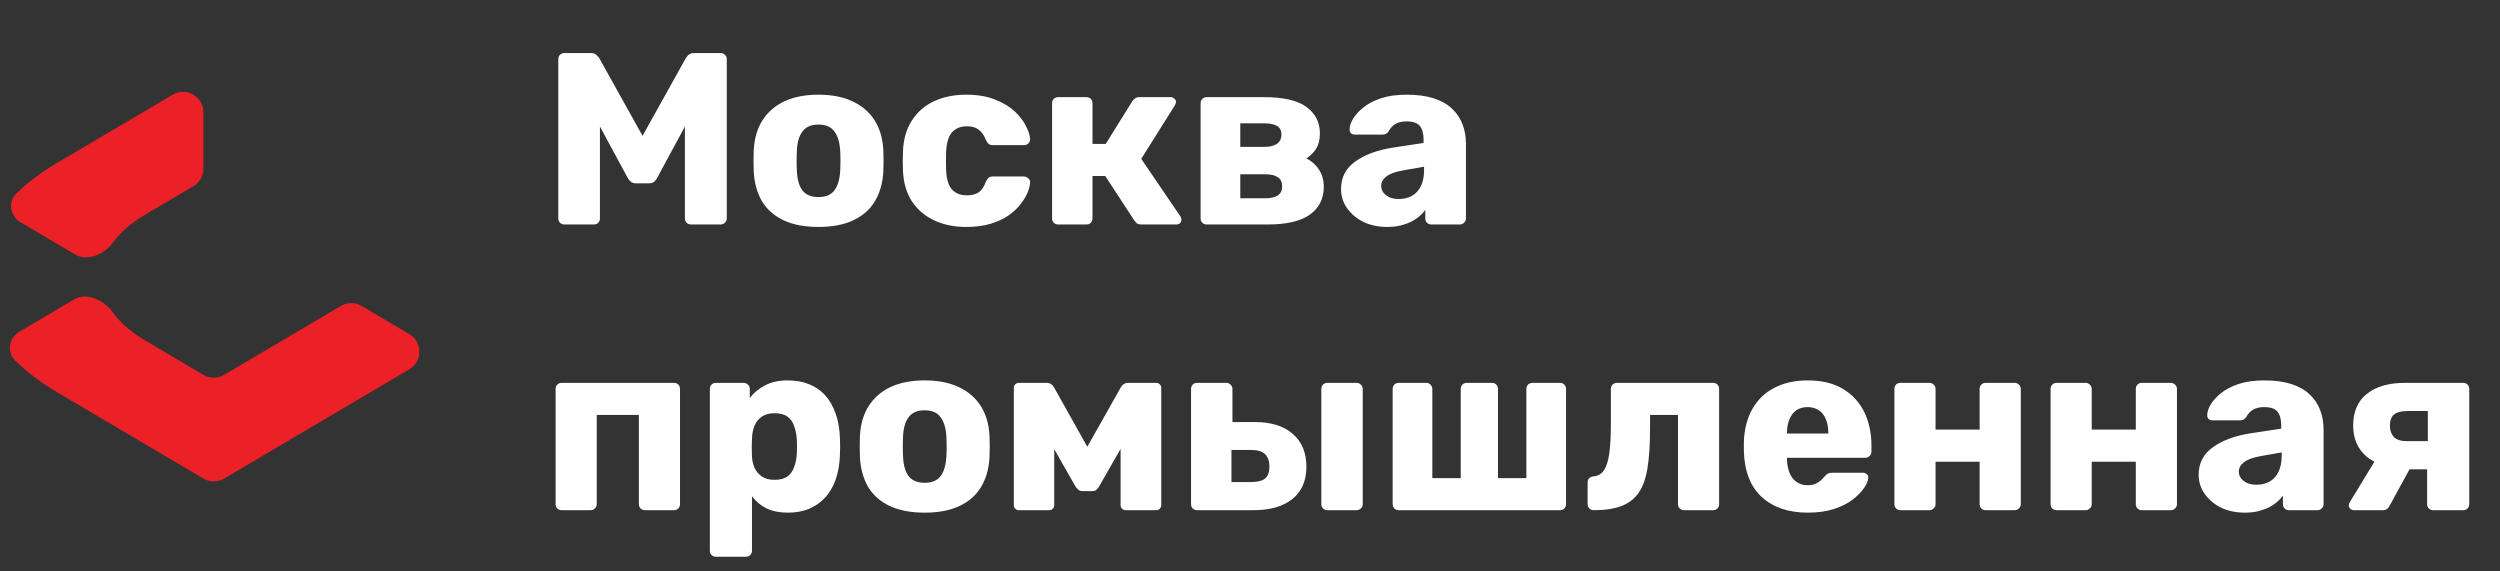 <?xml version="1.0" encoding="UTF-8"?> <svg xmlns="http://www.w3.org/2000/svg" width="245" height="56" viewBox="0 0 245 56" fill="none"><rect x="0" y="0" width="245" height="56" fill="#333333" stroke="none"/> <path d="M55.313 22C55.153 22 55.009 21.944 54.881 21.832C54.769 21.72 54.713 21.576 54.713 21.4V5.8C54.713 5.624 54.769 5.48 54.881 5.368C55.009 5.256 55.153 5.2 55.313 5.2H57.905C58.161 5.2 58.353 5.272 58.481 5.416C58.625 5.544 58.713 5.648 58.745 5.728L62.969 13.312L67.193 5.728C67.241 5.648 67.321 5.544 67.433 5.416C67.561 5.272 67.761 5.2 68.033 5.2H70.601C70.777 5.2 70.921 5.256 71.033 5.368C71.161 5.48 71.225 5.624 71.225 5.8V21.4C71.225 21.576 71.161 21.72 71.033 21.832C70.921 21.944 70.777 22 70.601 22H67.745C67.569 22 67.417 21.944 67.289 21.832C67.177 21.72 67.121 21.576 67.121 21.4V12.4L64.409 17.416C64.345 17.56 64.249 17.688 64.121 17.8C63.993 17.912 63.817 17.968 63.593 17.968H62.345C62.121 17.968 61.945 17.912 61.817 17.8C61.689 17.688 61.585 17.56 61.505 17.416L58.793 12.4V21.4C58.793 21.576 58.737 21.72 58.625 21.832C58.513 21.944 58.369 22 58.193 22H55.313ZM80.205 22.24C78.861 22.24 77.725 22.024 76.797 21.592C75.885 21.16 75.181 20.544 74.685 19.744C74.205 18.928 73.933 17.96 73.869 16.84C73.853 16.52 73.845 16.16 73.845 15.76C73.845 15.344 73.853 14.984 73.869 14.68C73.933 13.544 74.221 12.576 74.733 11.776C75.245 10.976 75.957 10.36 76.869 9.928C77.797 9.496 78.909 9.28 80.205 9.28C81.517 9.28 82.629 9.496 83.541 9.928C84.469 10.36 85.189 10.976 85.701 11.776C86.213 12.576 86.501 13.544 86.565 14.68C86.581 14.984 86.589 15.344 86.589 15.76C86.589 16.16 86.581 16.52 86.565 16.84C86.501 17.96 86.221 18.928 85.725 19.744C85.245 20.544 84.541 21.16 83.613 21.592C82.701 22.024 81.565 22.24 80.205 22.24ZM80.205 19.312C80.925 19.312 81.445 19.096 81.765 18.664C82.101 18.232 82.293 17.584 82.341 16.72C82.357 16.48 82.365 16.16 82.365 15.76C82.365 15.36 82.357 15.04 82.341 14.8C82.293 13.952 82.101 13.312 81.765 12.88C81.445 12.432 80.925 12.208 80.205 12.208C79.501 12.208 78.981 12.432 78.645 12.88C78.309 13.312 78.125 13.952 78.093 14.8C78.077 15.04 78.069 15.36 78.069 15.76C78.069 16.16 78.077 16.48 78.093 16.72C78.125 17.584 78.309 18.232 78.645 18.664C78.981 19.096 79.501 19.312 80.205 19.312ZM94.685 22.24C93.501 22.24 92.453 22.024 91.541 21.592C90.629 21.16 89.901 20.536 89.357 19.72C88.829 18.888 88.541 17.896 88.493 16.744C88.477 16.488 88.469 16.168 88.469 15.784C88.469 15.384 88.477 15.056 88.493 14.8C88.541 13.632 88.829 12.64 89.357 11.824C89.885 10.992 90.605 10.36 91.517 9.928C92.445 9.496 93.501 9.28 94.685 9.28C95.789 9.28 96.733 9.44 97.517 9.76C98.301 10.064 98.941 10.448 99.437 10.912C99.933 11.376 100.301 11.856 100.541 12.352C100.797 12.832 100.933 13.256 100.949 13.624C100.965 13.784 100.909 13.928 100.781 14.056C100.653 14.168 100.509 14.224 100.349 14.224H97.301C97.125 14.224 96.989 14.184 96.893 14.104C96.797 14.024 96.709 13.904 96.629 13.744C96.437 13.248 96.189 12.896 95.885 12.688C95.597 12.48 95.221 12.376 94.757 12.376C94.117 12.376 93.621 12.584 93.269 13C92.933 13.416 92.749 14.056 92.717 14.92C92.701 15.56 92.701 16.128 92.717 16.624C92.749 17.504 92.933 18.144 93.269 18.544C93.621 18.944 94.117 19.144 94.757 19.144C95.253 19.144 95.645 19.04 95.933 18.832C96.221 18.624 96.453 18.272 96.629 17.776C96.709 17.616 96.797 17.496 96.893 17.416C96.989 17.336 97.125 17.296 97.301 17.296H100.349C100.509 17.296 100.653 17.36 100.781 17.488C100.909 17.6 100.965 17.736 100.949 17.896C100.933 18.168 100.853 18.488 100.709 18.856C100.565 19.208 100.341 19.584 100.037 19.984C99.733 20.384 99.333 20.76 98.837 21.112C98.357 21.448 97.773 21.72 97.085 21.928C96.397 22.136 95.597 22.24 94.685 22.24ZM103.705 22C103.529 22 103.385 21.944 103.273 21.832C103.161 21.72 103.105 21.576 103.105 21.4V10.12C103.105 9.944 103.161 9.8 103.273 9.688C103.385 9.576 103.529 9.52 103.705 9.52H106.465C106.641 9.52 106.785 9.576 106.897 9.688C107.009 9.8 107.065 9.944 107.065 10.12V14.104H108.361L110.977 9.904C111.025 9.824 111.105 9.744 111.217 9.664C111.329 9.568 111.473 9.52 111.649 9.52H114.721C114.865 9.52 114.985 9.568 115.081 9.664C115.193 9.744 115.249 9.856 115.249 10C115.249 10.048 115.233 10.104 115.201 10.168C115.185 10.232 115.161 10.288 115.129 10.336L111.841 15.568L115.681 21.208C115.745 21.304 115.777 21.408 115.777 21.52C115.777 21.664 115.729 21.784 115.633 21.88C115.537 21.96 115.409 22 115.249 22H111.865C111.689 22 111.545 21.968 111.433 21.904C111.337 21.824 111.249 21.728 111.169 21.616L108.313 17.248H107.065V21.4C107.065 21.576 107.009 21.72 106.897 21.832C106.785 21.944 106.641 22 106.465 22H103.705ZM118.26 22C118.084 22 117.94 21.944 117.828 21.832C117.716 21.72 117.66 21.576 117.66 21.4V10.12C117.66 9.944 117.716 9.8 117.828 9.688C117.94 9.576 118.084 9.52 118.26 9.52H123.876C125.78 9.52 127.164 9.84 128.028 10.48C128.908 11.12 129.348 11.984 129.348 13.072C129.348 13.68 129.228 14.176 128.988 14.56C128.748 14.944 128.428 15.264 128.028 15.52C128.556 15.792 128.972 16.168 129.276 16.648C129.58 17.128 129.732 17.68 129.732 18.304C129.732 19.456 129.284 20.36 128.388 21.016C127.492 21.672 126.1 22 124.212 22H118.26ZM121.548 19.432H123.996C124.492 19.432 124.892 19.344 125.196 19.168C125.5 18.976 125.652 18.672 125.652 18.256C125.652 17.84 125.508 17.544 125.22 17.368C124.948 17.176 124.54 17.08 123.996 17.08H121.548V19.432ZM121.548 14.392H123.948C124.444 14.392 124.836 14.296 125.124 14.104C125.428 13.896 125.58 13.592 125.58 13.192C125.58 12.776 125.428 12.488 125.124 12.328C124.836 12.168 124.444 12.088 123.948 12.088H121.548V14.392ZM135.959 22.24C135.095 22.24 134.319 22.08 133.631 21.76C132.959 21.424 132.423 20.976 132.023 20.416C131.623 19.856 131.423 19.224 131.423 18.52C131.423 17.384 131.887 16.488 132.815 15.832C133.743 15.16 134.975 14.704 136.511 14.464L139.511 14.008V13.672C139.511 13.096 139.391 12.656 139.151 12.352C138.911 12.048 138.471 11.896 137.831 11.896C137.383 11.896 137.015 11.984 136.727 12.16C136.455 12.336 136.239 12.576 136.079 12.88C135.935 13.088 135.735 13.192 135.479 13.192H132.791C132.615 13.192 132.479 13.144 132.383 13.048C132.287 12.936 132.247 12.808 132.263 12.664C132.263 12.376 132.367 12.048 132.575 11.68C132.799 11.296 133.135 10.92 133.583 10.552C134.031 10.184 134.607 9.88 135.311 9.64C136.015 9.4 136.863 9.28 137.855 9.28C138.895 9.28 139.783 9.4 140.519 9.64C141.255 9.88 141.847 10.216 142.295 10.648C142.759 11.08 143.103 11.592 143.327 12.184C143.551 12.76 143.663 13.4 143.663 14.104V21.4C143.663 21.576 143.599 21.72 143.471 21.832C143.359 21.944 143.223 22 143.063 22H140.279C140.103 22 139.959 21.944 139.847 21.832C139.735 21.72 139.679 21.576 139.679 21.4V20.56C139.471 20.864 139.191 21.144 138.839 21.4C138.487 21.656 138.071 21.856 137.591 22C137.127 22.16 136.583 22.24 135.959 22.24ZM137.087 19.504C137.551 19.504 137.967 19.408 138.335 19.216C138.719 19.008 139.015 18.696 139.223 18.28C139.447 17.848 139.559 17.312 139.559 16.672V16.336L137.519 16.696C136.767 16.824 136.215 17.024 135.863 17.296C135.527 17.552 135.359 17.856 135.359 18.208C135.359 18.48 135.439 18.712 135.599 18.904C135.759 19.096 135.967 19.248 136.223 19.36C136.479 19.456 136.767 19.504 137.087 19.504ZM55.049 50C54.873 50 54.729 49.944 54.617 49.832C54.505 49.72 54.449 49.576 54.449 49.4V38.12C54.449 37.944 54.505 37.8 54.617 37.688C54.729 37.576 54.873 37.52 55.049 37.52H66.041C66.217 37.52 66.361 37.576 66.473 37.688C66.585 37.8 66.641 37.944 66.641 38.12V49.4C66.641 49.576 66.585 49.72 66.473 49.832C66.361 49.944 66.217 50 66.041 50H63.209C63.049 50 62.905 49.944 62.777 49.832C62.665 49.72 62.609 49.576 62.609 49.4V40.664H58.481V49.4C58.481 49.576 58.417 49.72 58.289 49.832C58.177 49.944 58.041 50 57.881 50H55.049ZM70.166 54.56C69.99 54.56 69.846 54.504 69.734 54.392C69.622 54.28 69.566 54.136 69.566 53.96V38.12C69.566 37.944 69.622 37.8 69.734 37.688C69.846 37.576 69.99 37.52 70.166 37.52H72.878C73.038 37.52 73.174 37.576 73.286 37.688C73.414 37.8 73.478 37.944 73.478 38.12V39.008C73.846 38.512 74.334 38.104 74.942 37.784C75.55 37.448 76.302 37.28 77.198 37.28C77.998 37.28 78.702 37.408 79.31 37.664C79.918 37.904 80.438 38.264 80.87 38.744C81.302 39.224 81.638 39.808 81.878 40.496C82.134 41.184 82.278 41.976 82.31 42.872C82.326 43.192 82.334 43.488 82.334 43.76C82.334 44.032 82.326 44.328 82.31 44.648C82.278 45.512 82.142 46.288 81.902 46.976C81.662 47.664 81.326 48.248 80.894 48.728C80.462 49.208 79.934 49.584 79.31 49.856C78.702 50.112 77.998 50.24 77.198 50.24C76.414 50.24 75.726 50.104 75.134 49.832C74.558 49.544 74.078 49.144 73.694 48.632V53.96C73.694 54.136 73.638 54.28 73.526 54.392C73.414 54.504 73.27 54.56 73.094 54.56H70.166ZM75.902 47.024C76.446 47.024 76.87 46.912 77.174 46.688C77.478 46.464 77.694 46.16 77.822 45.776C77.966 45.392 78.054 44.968 78.086 44.504C78.118 44.008 78.118 43.512 78.086 43.016C78.054 42.552 77.966 42.128 77.822 41.744C77.694 41.36 77.478 41.056 77.174 40.832C76.87 40.608 76.446 40.496 75.902 40.496C75.374 40.496 74.95 40.616 74.63 40.856C74.31 41.08 74.078 41.376 73.934 41.744C73.79 42.112 73.71 42.512 73.694 42.944C73.678 43.248 73.67 43.544 73.67 43.832C73.67 44.12 73.678 44.424 73.694 44.744C73.71 45.144 73.798 45.52 73.958 45.872C74.118 46.208 74.358 46.488 74.678 46.712C74.998 46.92 75.406 47.024 75.902 47.024ZM90.611 50.24C89.267 50.24 88.131 50.024 87.203 49.592C86.291 49.16 85.587 48.544 85.091 47.744C84.611 46.928 84.339 45.96 84.275 44.84C84.259 44.52 84.251 44.16 84.251 43.76C84.251 43.344 84.259 42.984 84.275 42.68C84.339 41.544 84.627 40.576 85.139 39.776C85.651 38.976 86.363 38.36 87.275 37.928C88.203 37.496 89.315 37.28 90.611 37.28C91.923 37.28 93.035 37.496 93.947 37.928C94.875 38.36 95.595 38.976 96.107 39.776C96.619 40.576 96.907 41.544 96.971 42.68C96.987 42.984 96.995 43.344 96.995 43.76C96.995 44.16 96.987 44.52 96.971 44.84C96.907 45.96 96.627 46.928 96.131 47.744C95.651 48.544 94.947 49.16 94.019 49.592C93.107 50.024 91.971 50.24 90.611 50.24ZM90.611 47.312C91.331 47.312 91.851 47.096 92.171 46.664C92.507 46.232 92.699 45.584 92.747 44.72C92.763 44.48 92.771 44.16 92.771 43.76C92.771 43.36 92.763 43.04 92.747 42.8C92.699 41.952 92.507 41.312 92.171 40.88C91.851 40.432 91.331 40.208 90.611 40.208C89.907 40.208 89.387 40.432 89.051 40.88C88.715 41.312 88.531 41.952 88.499 42.8C88.483 43.04 88.475 43.36 88.475 43.76C88.475 44.16 88.483 44.48 88.499 44.72C88.531 45.584 88.715 46.232 89.051 46.664C89.387 47.096 89.907 47.312 90.611 47.312ZM99.835 50C99.707 50 99.596 49.952 99.499 49.856C99.403 49.76 99.356 49.64 99.356 49.496V38C99.356 37.872 99.403 37.76 99.499 37.664C99.596 37.568 99.707 37.52 99.835 37.52H102.595C102.883 37.52 103.115 37.664 103.291 37.952L106.555 43.784L109.843 37.952C110.019 37.664 110.251 37.52 110.539 37.52H113.299C113.443 37.52 113.563 37.568 113.659 37.664C113.755 37.76 113.803 37.872 113.803 38V49.496C113.803 49.64 113.755 49.76 113.659 49.856C113.563 49.952 113.443 50 113.299 50H110.323C110.179 50 110.059 49.952 109.963 49.856C109.867 49.76 109.819 49.64 109.819 49.496V41.672L110.995 41.936L107.755 47.6C107.675 47.744 107.579 47.872 107.467 47.984C107.371 48.08 107.227 48.128 107.035 48.128H106.075C105.915 48.128 105.779 48.08 105.667 47.984C105.555 47.888 105.451 47.76 105.355 47.6L102.211 42.08L103.315 41.84V49.496C103.315 49.64 103.267 49.76 103.171 49.856C103.075 49.952 102.955 50 102.811 50H99.835ZM117.323 50C117.147 50 117.003 49.944 116.891 49.832C116.779 49.72 116.723 49.576 116.723 49.4V38.12C116.723 37.944 116.779 37.8 116.891 37.688C117.003 37.576 117.147 37.52 117.323 37.52H120.155C120.331 37.52 120.475 37.576 120.587 37.688C120.715 37.8 120.779 37.944 120.779 38.12V41.36H122.963C124.579 41.36 125.827 41.752 126.707 42.536C127.587 43.304 128.027 44.368 128.027 45.728C128.027 47.12 127.563 48.184 126.635 48.92C125.723 49.64 124.451 50 122.819 50H117.323ZM120.683 47.24H122.603C123.227 47.24 123.683 47.128 123.971 46.904C124.259 46.664 124.403 46.272 124.403 45.728C124.403 45.184 124.259 44.776 123.971 44.504C123.699 44.232 123.243 44.096 122.603 44.096H120.683V47.24ZM130.091 50C129.931 50 129.787 49.944 129.659 49.832C129.547 49.72 129.491 49.576 129.491 49.4V38.12C129.491 37.944 129.547 37.8 129.659 37.688C129.787 37.576 129.931 37.52 130.091 37.52H132.947C133.107 37.52 133.243 37.576 133.355 37.688C133.483 37.8 133.547 37.944 133.547 38.12V49.4C133.547 49.576 133.483 49.72 133.355 49.832C133.243 49.944 133.107 50 132.947 50H130.091ZM137.08 50C136.904 50 136.76 49.944 136.648 49.832C136.536 49.72 136.48 49.576 136.48 49.4V38.12C136.48 37.944 136.536 37.8 136.648 37.688C136.76 37.576 136.904 37.52 137.08 37.52H139.768C139.928 37.52 140.064 37.576 140.176 37.688C140.304 37.8 140.368 37.944 140.368 38.12V46.856H143.152V38.12C143.152 37.944 143.208 37.8 143.32 37.688C143.432 37.576 143.576 37.52 143.752 37.52H146.2C146.376 37.52 146.52 37.576 146.632 37.688C146.744 37.8 146.8 37.944 146.8 38.12V46.856H149.584V38.12C149.584 37.944 149.64 37.8 149.752 37.688C149.88 37.576 150.024 37.52 150.184 37.52H152.872C153.048 37.52 153.192 37.576 153.304 37.688C153.416 37.8 153.472 37.944 153.472 38.12V49.4C153.472 49.576 153.416 49.72 153.304 49.832C153.192 49.944 153.048 50 152.872 50H137.08ZM156.186 50C156.026 50 155.882 49.944 155.754 49.832C155.642 49.704 155.586 49.56 155.586 49.4V47.288C155.586 46.936 155.778 46.736 156.162 46.688C156.626 46.64 156.978 46.424 157.218 46.04C157.458 45.656 157.626 45.088 157.722 44.336C157.818 43.584 157.866 42.64 157.866 41.504V38.12C157.866 37.944 157.922 37.8 158.034 37.688C158.162 37.576 158.306 37.52 158.466 37.52H167.874C168.05 37.52 168.194 37.576 168.306 37.688C168.418 37.8 168.474 37.944 168.474 38.12V49.4C168.474 49.576 168.418 49.72 168.306 49.832C168.194 49.944 168.05 50 167.874 50H165.042C164.882 50 164.738 49.944 164.61 49.832C164.498 49.72 164.442 49.576 164.442 49.4V40.664H161.706V41.936C161.706 43.472 161.626 44.76 161.466 45.8C161.306 46.84 161.018 47.664 160.602 48.272C160.186 48.88 159.618 49.32 158.898 49.592C158.178 49.864 157.274 50 156.186 50ZM177.162 50.24C175.274 50.24 173.77 49.728 172.65 48.704C171.53 47.68 170.946 46.16 170.898 44.144C170.898 44.032 170.898 43.888 170.898 43.712C170.898 43.536 170.898 43.4 170.898 43.304C170.946 42.04 171.226 40.96 171.738 40.064C172.266 39.152 172.986 38.464 173.898 38C174.826 37.52 175.906 37.28 177.138 37.28C178.546 37.28 179.706 37.56 180.618 38.12C181.546 38.68 182.242 39.44 182.706 40.4C183.17 41.36 183.402 42.456 183.402 43.688V44.264C183.402 44.44 183.338 44.584 183.21 44.696C183.098 44.808 182.962 44.864 182.802 44.864H175.122C175.122 44.88 175.122 44.904 175.122 44.936C175.122 44.968 175.122 45 175.122 45.032C175.138 45.496 175.218 45.92 175.362 46.304C175.506 46.688 175.73 46.992 176.034 47.216C176.338 47.44 176.706 47.552 177.138 47.552C177.458 47.552 177.722 47.504 177.93 47.408C178.154 47.296 178.338 47.176 178.482 47.048C178.626 46.904 178.738 46.784 178.818 46.688C178.962 46.528 179.074 46.432 179.154 46.4C179.25 46.352 179.394 46.328 179.586 46.328H182.562C182.722 46.328 182.85 46.376 182.946 46.472C183.058 46.552 183.106 46.672 183.09 46.832C183.074 47.104 182.938 47.432 182.682 47.816C182.426 48.2 182.05 48.584 181.554 48.968C181.074 49.336 180.466 49.64 179.73 49.88C178.994 50.12 178.138 50.24 177.162 50.24ZM175.122 42.488H179.178V42.44C179.178 41.928 179.098 41.48 178.938 41.096C178.794 40.712 178.562 40.416 178.242 40.208C177.938 40 177.57 39.896 177.138 39.896C176.706 39.896 176.338 40 176.034 40.208C175.746 40.416 175.522 40.712 175.362 41.096C175.202 41.48 175.122 41.928 175.122 42.44V42.488ZM186.252 50C186.076 50 185.932 49.944 185.82 49.832C185.708 49.72 185.652 49.576 185.652 49.4V38.12C185.652 37.944 185.708 37.8 185.82 37.688C185.932 37.576 186.076 37.52 186.252 37.52H189.084C189.244 37.52 189.38 37.576 189.492 37.688C189.62 37.8 189.684 37.944 189.684 38.12V42.104H194.004V38.12C194.004 37.944 194.06 37.8 194.172 37.688C194.284 37.576 194.428 37.52 194.604 37.52H197.436C197.596 37.52 197.732 37.576 197.844 37.688C197.972 37.8 198.036 37.944 198.036 38.12V49.4C198.036 49.576 197.972 49.72 197.844 49.832C197.732 49.944 197.596 50 197.436 50H194.604C194.428 50 194.284 49.944 194.172 49.832C194.06 49.72 194.004 49.576 194.004 49.4V45.248H189.684V49.4C189.684 49.576 189.62 49.72 189.492 49.832C189.38 49.944 189.244 50 189.084 50H186.252ZM201.557 50C201.381 50 201.237 49.944 201.125 49.832C201.013 49.72 200.957 49.576 200.957 49.4V38.12C200.957 37.944 201.013 37.8 201.125 37.688C201.237 37.576 201.381 37.52 201.557 37.52H204.389C204.549 37.52 204.685 37.576 204.797 37.688C204.925 37.8 204.989 37.944 204.989 38.12V42.104H209.309V38.12C209.309 37.944 209.365 37.8 209.477 37.688C209.589 37.576 209.733 37.52 209.909 37.52H212.741C212.901 37.52 213.037 37.576 213.149 37.688C213.277 37.8 213.341 37.944 213.341 38.12V49.4C213.341 49.576 213.277 49.72 213.149 49.832C213.037 49.944 212.901 50 212.741 50H209.909C209.733 50 209.589 49.944 209.477 49.832C209.365 49.72 209.309 49.576 209.309 49.4V45.248H204.989V49.4C204.989 49.576 204.925 49.72 204.797 49.832C204.685 49.944 204.549 50 204.389 50H201.557ZM220.006 50.24C219.142 50.24 218.366 50.08 217.678 49.76C217.006 49.424 216.47 48.976 216.07 48.416C215.67 47.856 215.47 47.224 215.47 46.52C215.47 45.384 215.934 44.488 216.862 43.832C217.79 43.16 219.022 42.704 220.558 42.464L223.558 42.008V41.672C223.558 41.096 223.438 40.656 223.198 40.352C222.958 40.048 222.518 39.896 221.878 39.896C221.43 39.896 221.062 39.984 220.774 40.16C220.502 40.336 220.286 40.576 220.126 40.88C219.982 41.088 219.782 41.192 219.526 41.192H216.838C216.662 41.192 216.526 41.144 216.43 41.048C216.334 40.936 216.294 40.808 216.31 40.664C216.31 40.376 216.414 40.048 216.622 39.68C216.846 39.296 217.182 38.92 217.63 38.552C218.078 38.184 218.654 37.88 219.358 37.64C220.062 37.4 220.91 37.28 221.902 37.28C222.942 37.28 223.83 37.4 224.566 37.64C225.302 37.88 225.894 38.216 226.342 38.648C226.806 39.08 227.15 39.592 227.374 40.184C227.598 40.76 227.71 41.4 227.71 42.104V49.4C227.71 49.576 227.646 49.72 227.518 49.832C227.406 49.944 227.27 50 227.11 50H224.326C224.15 50 224.006 49.944 223.894 49.832C223.782 49.72 223.726 49.576 223.726 49.4V48.56C223.518 48.864 223.238 49.144 222.886 49.4C222.534 49.656 222.118 49.856 221.638 50C221.174 50.16 220.63 50.24 220.006 50.24ZM221.134 47.504C221.598 47.504 222.014 47.408 222.382 47.216C222.766 47.008 223.062 46.696 223.27 46.28C223.494 45.848 223.606 45.312 223.606 44.672V44.336L221.566 44.696C220.814 44.824 220.262 45.024 219.91 45.296C219.574 45.552 219.406 45.856 219.406 46.208C219.406 46.48 219.486 46.712 219.646 46.904C219.806 47.096 220.014 47.248 220.27 47.36C220.526 47.456 220.814 47.504 221.134 47.504ZM238.458 50C238.282 50 238.138 49.944 238.026 49.832C237.914 49.72 237.858 49.576 237.858 49.4V45.992H235.842V45.872C234.146 45.872 232.85 45.504 231.954 44.768C231.058 44.016 230.61 43 230.61 41.72C230.61 40.344 231.058 39.304 231.954 38.6C232.85 37.88 234.098 37.52 235.698 37.52H241.386C241.562 37.52 241.706 37.576 241.818 37.688C241.93 37.8 241.986 37.944 241.986 38.12V49.4C241.986 49.576 241.93 49.72 241.818 49.832C241.706 49.944 241.562 50 241.386 50H238.458ZM230.706 50C230.546 50 230.418 49.952 230.322 49.856C230.226 49.76 230.178 49.648 230.178 49.52C230.178 49.472 230.186 49.424 230.202 49.376C230.234 49.312 230.266 49.248 230.298 49.184L232.866 44.96L236.37 45.56L234.138 49.64C234.074 49.736 233.994 49.824 233.898 49.904C233.802 49.968 233.69 50 233.562 50H230.706ZM235.842 43.232H237.93V40.28H235.938C235.346 40.28 234.906 40.392 234.618 40.616C234.346 40.84 234.21 41.208 234.21 41.72C234.21 42.168 234.338 42.536 234.594 42.824C234.866 43.096 235.282 43.232 235.842 43.232Z" fill="white"></path> <path fill-rule="evenodd" clip-rule="evenodd" d="M12.277 12.022L16.921 9.281C18.254 8.494 19.938 9.455 19.938 11.003V16.524C19.938 17.232 19.564 17.887 18.954 18.247L14.202 21.052C12.849 21.85 11.815 22.765 11.098 23.742C10.256 24.89 8.594 25.667 7.368 24.944L2.038 21.798C1.005 21.188 0.736 19.805 1.597 18.969C2.695 17.9 4.026 16.892 5.59 15.969L12.277 12.022ZM1.922 32.493C0.896 33.099 0.622 34.467 1.467 35.307C2.59 36.423 3.964 37.475 5.59 38.434L12.338 42.417L19.933 46.9C20.56 47.27 21.339 47.27 21.966 46.9L29.561 42.417L40.115 36.188C41.426 35.414 41.426 33.517 40.115 32.743L35.438 29.982C34.811 29.612 34.032 29.612 33.405 29.982L21.966 36.734C21.339 37.104 20.56 37.104 19.933 36.734L14.202 33.351C12.826 32.539 11.779 31.606 11.061 30.61C10.212 29.433 8.504 28.608 7.255 29.346L1.922 32.493Z" fill="#EC2027"></path> </svg> 